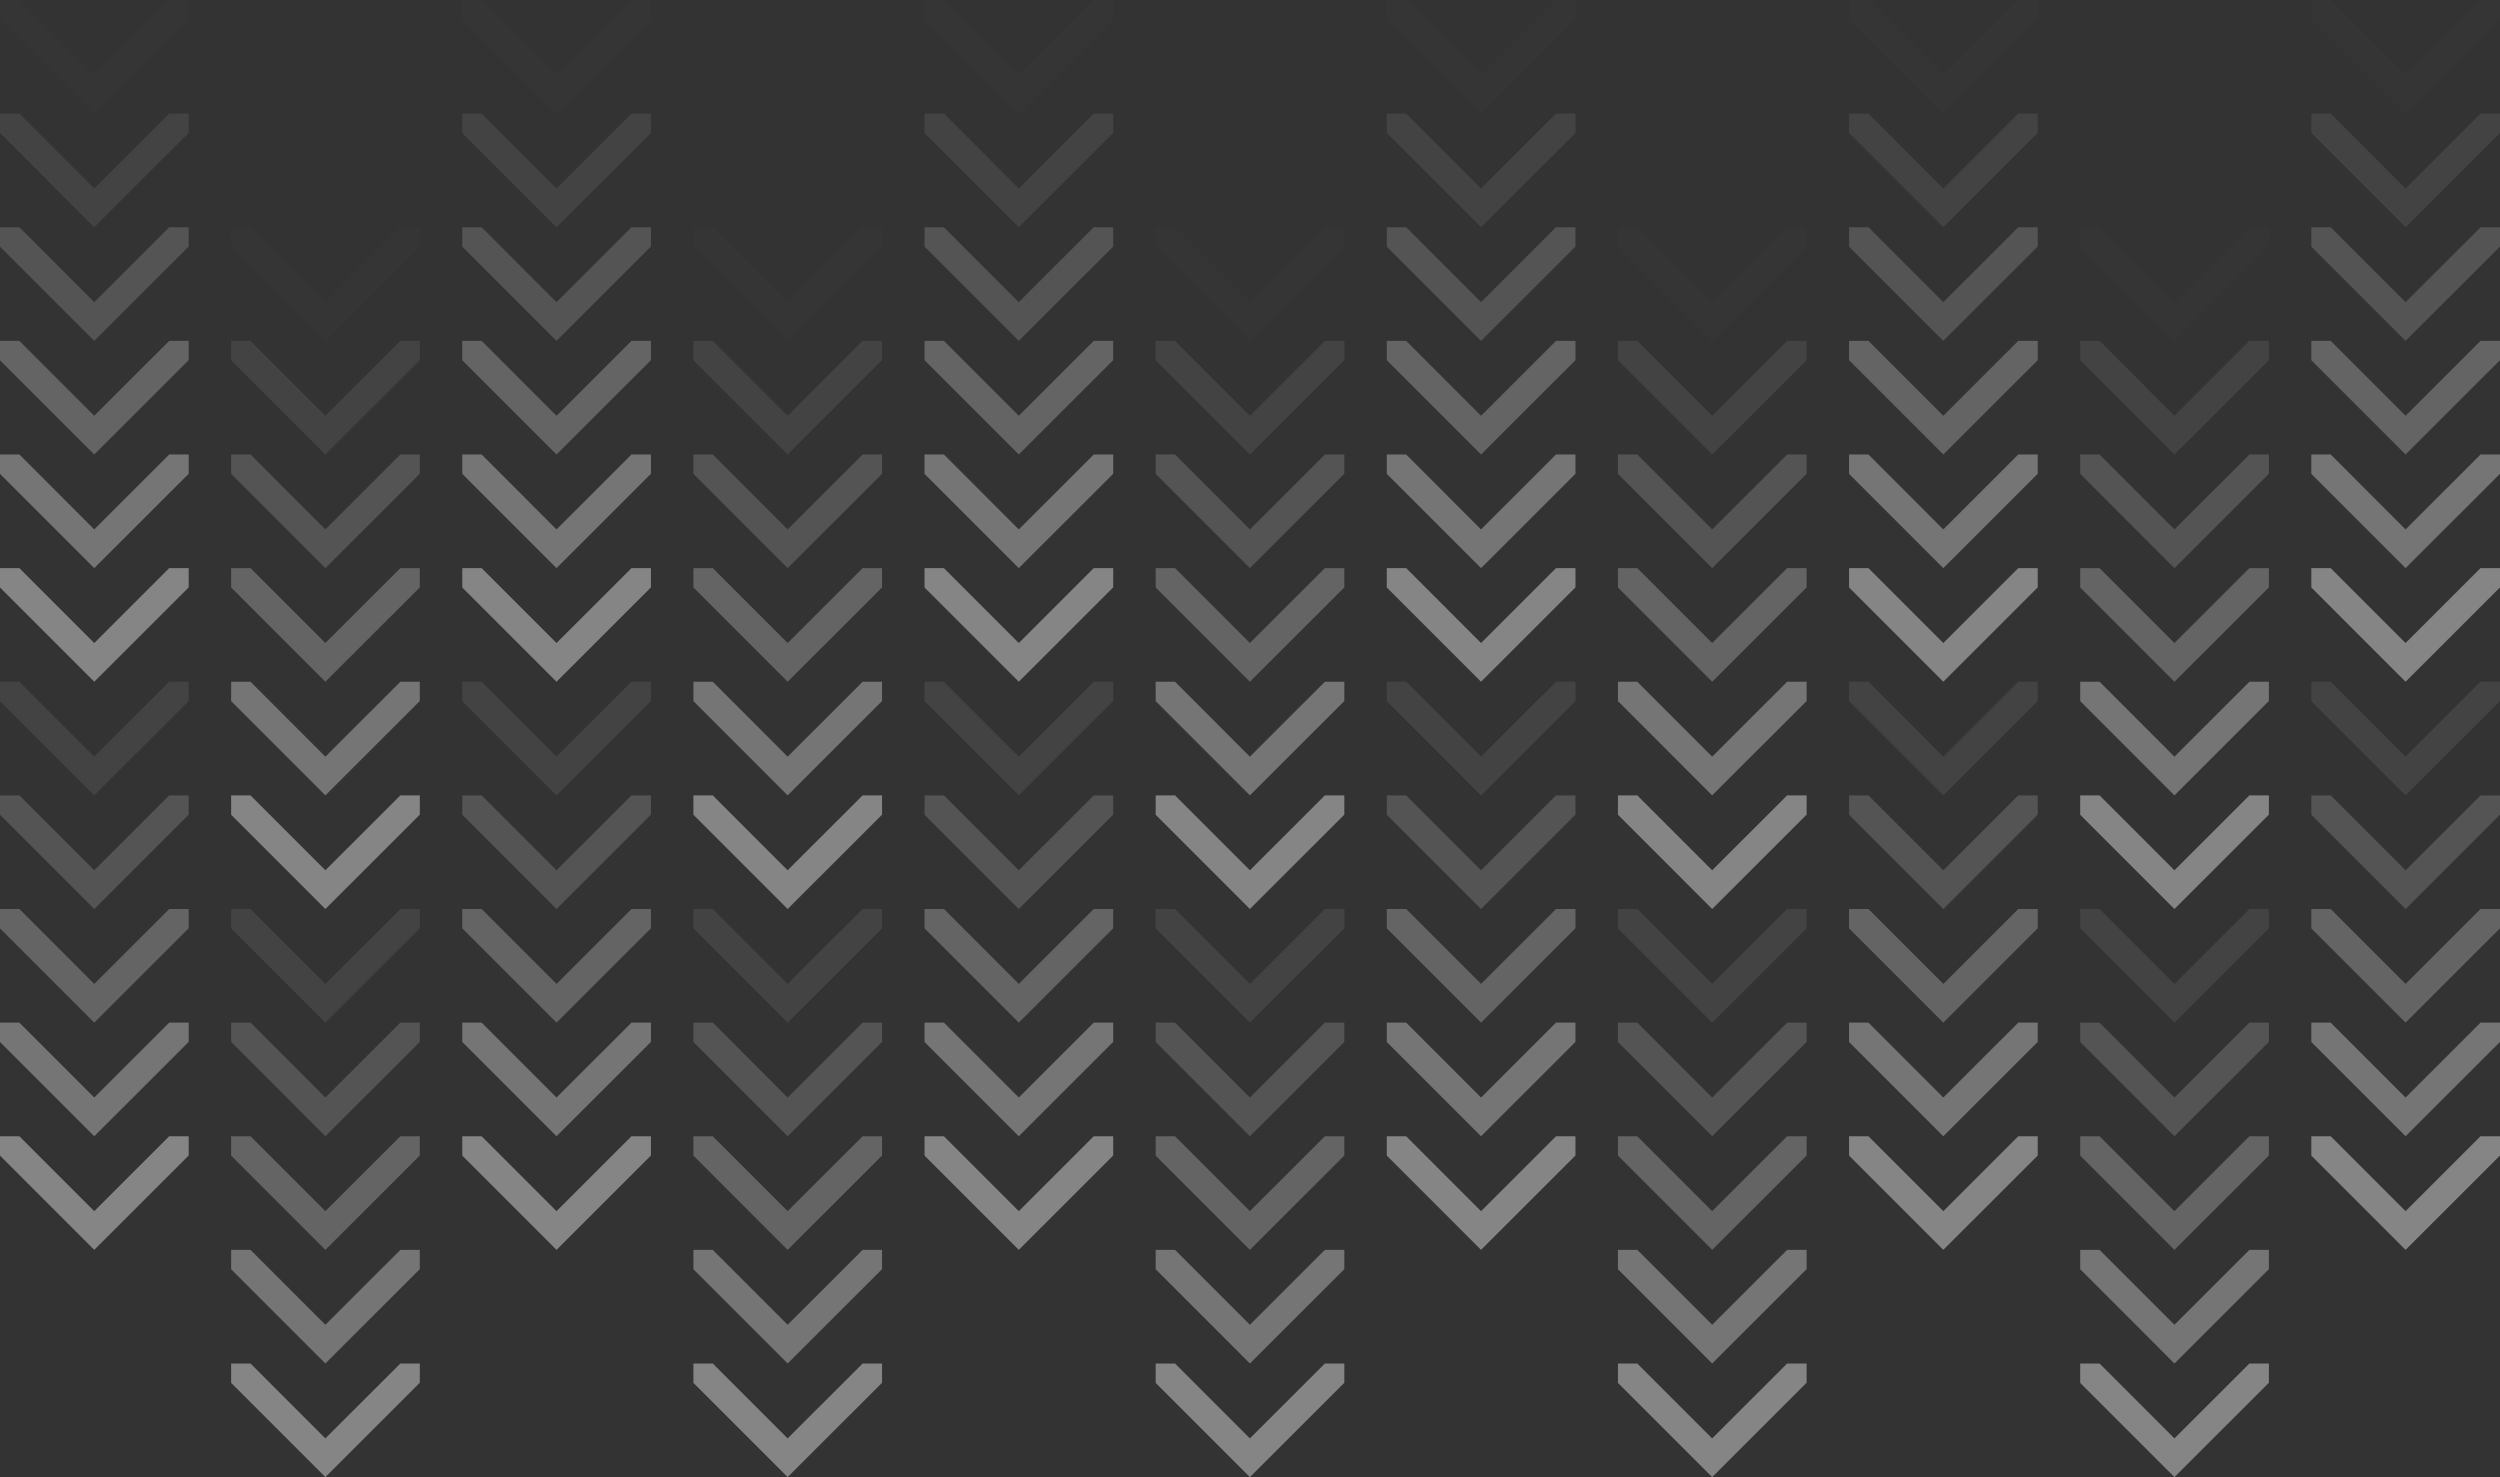 <?xml version="1.0" encoding="UTF-8"?> <svg xmlns="http://www.w3.org/2000/svg" width="721" height="426" viewBox="0 0 721 426" fill="none"><rect x="0" y="0" width="721" height="426" fill="#333333" stroke="none"/> <g opacity="0.4" clip-path="url(#clip0_228_1147)"> <path d="M693.768 196.614L666.584 169.428L666.584 163.849L672.176 163.849L693.768 185.447L715.383 163.849L721 163.849L721 169.404L693.768 196.614Z" fill="white"></path> <path opacity="0.8" d="M693.768 163.849L666.584 136.663L666.584 131.076L672.176 131.076L693.768 152.682L715.383 131.076L721 131.076L721 136.639L693.768 163.849Z" fill="white"></path> <path opacity="0.6" d="M693.768 131.076L666.584 103.89L666.584 98.311L672.176 98.311L693.768 119.909L715.383 98.311L721 98.311L721 103.866L693.768 131.076Z" fill="white"></path> <path opacity="0.4" d="M693.768 98.311L666.584 71.125L666.584 65.538L672.176 65.538L693.768 87.136L715.383 65.538L721 65.538L721 71.101L693.768 98.311Z" fill="white"></path> <path opacity="0.2" d="M693.768 65.538L666.584 38.352L666.584 32.773L672.176 32.773L693.768 54.371L715.383 32.773L721 32.773L721 38.328L693.768 65.538Z" fill="white"></path> <path opacity="0.02" d="M693.768 32.773L666.584 5.587L666.584 5.86566e-05L672.176 5.8901e-05L693.768 21.598L715.383 6.07897e-05L721 6.10352e-05L721 5.555L693.768 32.773Z" fill="white"></path> <path d="M693.768 360.462L666.584 333.277L666.584 327.697L672.176 327.697L693.768 349.296L715.383 327.697L721 327.697L721 333.252L693.768 360.462Z" fill="white"></path> <path opacity="0.8" d="M693.768 327.697L666.584 300.512L666.584 294.924L672.176 294.924L693.768 316.523L715.383 294.924L721 294.924L721 300.487L693.768 327.697Z" fill="white"></path> <path opacity="0.6" d="M693.768 294.924L666.584 267.739L666.584 262.16L672.176 262.16L693.768 283.758L715.383 262.16L721 262.16L721 267.714L693.768 294.924Z" fill="white"></path> <path opacity="0.4" d="M693.768 262.16L666.584 234.974L666.584 229.387L672.176 229.387L693.768 250.985L715.383 229.387L721 229.387L721 234.941L693.768 262.16Z" fill="white"></path> <path opacity="0.2" d="M693.768 229.387L666.584 202.201L666.584 196.614L672.176 196.614L693.768 218.22L715.383 196.614L721 196.614L721 202.177L693.768 229.387Z" fill="white"></path> <path opacity="0.02" d="M693.768 196.614L666.584 169.428L666.584 163.849L672.176 163.849L693.768 185.447L715.383 163.849L721 163.849L721 169.404L693.768 196.614Z" fill="white"></path> <path d="M627.105 262.16L599.93 234.974L599.93 229.387L605.514 229.387L627.105 250.985L648.729 229.387L654.346 229.387L654.346 234.941L627.105 262.16Z" fill="white"></path> <path opacity="0.8" d="M627.105 229.387L599.93 202.201L599.93 196.614L605.514 196.614L627.105 218.22L648.729 196.614L654.346 196.614L654.346 202.177L627.105 229.387Z" fill="white"></path> <path opacity="0.6" d="M627.105 196.614L599.93 169.428L599.93 163.849L605.514 163.849L627.105 185.447L648.729 163.849L654.346 163.849L654.346 169.403L627.105 196.614Z" fill="white"></path> <path opacity="0.4" d="M627.105 163.849L599.93 136.663L599.93 131.076L605.514 131.076L627.105 152.682L648.729 131.076L654.346 131.076L654.346 136.639L627.105 163.849Z" fill="white"></path> <path opacity="0.2" d="M627.105 131.076L599.93 103.89L599.93 98.311L605.514 98.311L627.105 119.909L648.729 98.311L654.346 98.311L654.346 103.866L627.105 131.076Z" fill="white"></path> <path opacity="0.02" d="M627.105 98.311L599.93 71.125L599.93 65.538L605.514 65.538L627.105 87.136L648.729 65.538L654.346 65.538L654.346 71.101L627.105 98.311Z" fill="white"></path> <path d="M627.105 426L599.93 398.823L599.93 393.235L605.514 393.235L627.105 414.833L648.729 393.235L654.346 393.235L654.346 398.79L627.105 426Z" fill="white"></path> <path opacity="0.8" d="M627.105 393.235L599.93 366.05L599.93 360.462L605.514 360.462L627.105 382.06L648.729 360.462L654.346 360.462L654.346 366.025L627.105 393.235Z" fill="white"></path> <path opacity="0.6" d="M627.105 360.462L599.93 333.277L599.93 327.697L605.514 327.697L627.105 349.296L648.729 327.697L654.346 327.697L654.346 333.252L627.105 360.462Z" fill="white"></path> <path opacity="0.4" d="M627.105 327.697L599.93 300.512L599.93 294.924L605.514 294.924L627.105 316.523L648.729 294.924L654.346 294.924L654.346 300.487L627.105 327.697Z" fill="white"></path> <path opacity="0.2" d="M627.105 294.924L599.93 267.739L599.93 262.16L605.514 262.16L627.105 283.758L648.729 262.16L654.346 262.16L654.346 267.714L627.105 294.924Z" fill="white"></path> <path opacity="0.02" d="M627.105 262.16L599.93 234.974L599.93 229.387L605.514 229.387L627.105 250.985L648.729 229.387L654.346 229.387L654.346 234.941L627.105 262.16Z" fill="white"></path> <path d="M560.451 196.614L533.267 169.428L533.267 163.849L538.859 163.849L560.451 185.447L582.067 163.849L587.683 163.849L587.683 169.403L560.451 196.614Z" fill="white"></path> <path opacity="0.8" d="M560.451 163.849L533.267 136.663L533.267 131.076L538.859 131.076L560.451 152.682L582.067 131.076L587.683 131.076L587.683 136.639L560.451 163.849Z" fill="white"></path> <path opacity="0.6" d="M560.451 131.076L533.267 103.89L533.267 98.311L538.859 98.311L560.451 119.909L582.067 98.311L587.683 98.311L587.683 103.866L560.451 131.076Z" fill="white"></path> <path opacity="0.4" d="M560.451 98.311L533.267 71.125L533.267 65.538L538.859 65.538L560.451 87.136L582.067 65.538L587.683 65.538L587.683 71.101L560.451 98.311Z" fill="white"></path> <path opacity="0.2" d="M560.451 65.538L533.267 38.352L533.267 32.773L538.859 32.773L560.451 54.371L582.067 32.773L587.683 32.773L587.683 38.328L560.451 65.538Z" fill="white"></path> <path opacity="0.02" d="M560.451 32.773L533.267 5.587L533.267 5.86566e-05L538.859 5.8901e-05L560.451 21.598L582.067 6.07897e-05L587.683 6.10352e-05L587.683 5.555L560.451 32.773Z" fill="white"></path> <path d="M560.451 360.462L533.267 333.277L533.267 327.697L538.859 327.697L560.451 349.296L582.067 327.697L587.683 327.697L587.683 333.252L560.451 360.462Z" fill="white"></path> <path opacity="0.8" d="M560.451 327.697L533.267 300.512L533.267 294.924L538.859 294.924L560.451 316.523L582.067 294.924L587.683 294.924L587.683 300.487L560.451 327.697Z" fill="white"></path> <path opacity="0.6" d="M560.451 294.924L533.267 267.739L533.267 262.16L538.859 262.16L560.451 283.758L582.067 262.16L587.683 262.16L587.683 267.714L560.451 294.924Z" fill="white"></path> <path opacity="0.4" d="M560.451 262.16L533.267 234.974L533.267 229.387L538.859 229.387L560.451 250.985L582.067 229.387L587.683 229.387L587.683 234.941L560.451 262.16Z" fill="white"></path> <path opacity="0.2" d="M560.451 229.387L533.267 202.201L533.267 196.614L538.859 196.614L560.451 218.22L582.067 196.614L587.683 196.614L587.683 202.177L560.451 229.387Z" fill="white"></path> <path opacity="0.02" d="M560.451 196.614L533.267 169.428L533.267 163.849L538.859 163.849L560.451 185.447L582.067 163.849L587.683 163.849L587.683 169.403L560.451 196.614Z" fill="white"></path> <path d="M493.788 262.16L466.613 234.974L466.613 229.387L472.197 229.387L493.788 250.985L515.412 229.387L521.029 229.387L521.029 234.941L493.788 262.16Z" fill="white"></path> <path opacity="0.8" d="M493.788 229.387L466.613 202.201L466.613 196.614L472.197 196.614L493.788 218.22L515.412 196.614L521.029 196.614L521.029 202.177L493.788 229.387Z" fill="white"></path> <path opacity="0.6" d="M493.788 196.614L466.613 169.428L466.613 163.849L472.197 163.849L493.788 185.447L515.412 163.849L521.029 163.849L521.029 169.403L493.788 196.614Z" fill="white"></path> <path opacity="0.4" d="M493.788 163.849L466.613 136.663L466.613 131.076L472.197 131.076L493.788 152.682L515.412 131.076L521.029 131.076L521.029 136.639L493.788 163.849Z" fill="white"></path> <path opacity="0.2" d="M493.788 131.076L466.613 103.89L466.613 98.311L472.197 98.311L493.788 119.909L515.412 98.311L521.029 98.311L521.029 103.866L493.788 131.076Z" fill="white"></path> <path opacity="0.02" d="M493.788 98.311L466.613 71.125L466.613 65.538L472.197 65.538L493.788 87.136L515.412 65.538L521.029 65.538L521.029 71.101L493.788 98.311Z" fill="white"></path> <path d="M493.788 426L466.613 398.823L466.613 393.235L472.197 393.235L493.788 414.833L515.412 393.235L521.029 393.235L521.029 398.79L493.788 426Z" fill="white"></path> <path opacity="0.8" d="M493.788 393.235L466.613 366.05L466.613 360.462L472.197 360.462L493.788 382.06L515.412 360.462L521.029 360.462L521.029 366.025L493.788 393.235Z" fill="white"></path> <path opacity="0.6" d="M493.788 360.462L466.613 333.277L466.613 327.697L472.197 327.697L493.788 349.296L515.412 327.697L521.029 327.697L521.029 333.252L493.788 360.462Z" fill="white"></path> <path opacity="0.4" d="M493.788 327.697L466.613 300.512L466.613 294.924L472.197 294.924L493.788 316.523L515.412 294.924L521.029 294.924L521.029 300.487L493.788 327.697Z" fill="white"></path> <path opacity="0.2" d="M493.788 294.924L466.613 267.739L466.613 262.16L472.197 262.16L493.788 283.758L515.412 262.16L521.029 262.16L521.029 267.714L493.788 294.924Z" fill="white"></path> <path opacity="0.02" d="M493.788 262.16L466.613 234.974L466.613 229.387L472.197 229.387L493.788 250.985L515.412 229.387L521.029 229.387L521.029 234.941L493.788 262.16Z" fill="white"></path> <path d="M427.134 196.614L399.951 169.428L399.951 163.849L405.543 163.849L427.134 185.447L448.75 163.849L454.366 163.849L454.366 169.403L427.134 196.614Z" fill="white"></path> <path opacity="0.8" d="M427.134 163.849L399.951 136.663L399.951 131.076L405.543 131.076L427.134 152.682L448.75 131.076L454.366 131.076L454.366 136.639L427.134 163.849Z" fill="white"></path> <path opacity="0.6" d="M427.134 131.076L399.951 103.89L399.951 98.311L405.543 98.311L427.134 119.909L448.75 98.311L454.366 98.311L454.366 103.866L427.134 131.076Z" fill="white"></path> <path opacity="0.4" d="M427.134 98.311L399.951 71.125L399.951 65.538L405.543 65.538L427.134 87.136L448.75 65.538L454.366 65.538L454.366 71.101L427.134 98.311Z" fill="white"></path> <path opacity="0.2" d="M427.134 65.538L399.951 38.352L399.951 32.773L405.543 32.773L427.134 54.371L448.75 32.773L454.366 32.773L454.366 38.328L427.134 65.538Z" fill="white"></path> <path opacity="0.02" d="M427.134 32.773L399.951 5.587L399.951 5.86566e-05L405.543 5.8901e-05L427.134 21.598L448.75 6.07897e-05L454.366 6.10352e-05L454.366 5.555L427.134 32.773Z" fill="white"></path> <path d="M427.134 360.462L399.951 333.277L399.951 327.697L405.543 327.697L427.134 349.296L448.75 327.697L454.366 327.697L454.366 333.252L427.134 360.462Z" fill="white"></path> <path opacity="0.8" d="M427.134 327.697L399.951 300.512L399.951 294.924L405.543 294.924L427.134 316.523L448.75 294.924L454.366 294.924L454.366 300.487L427.134 327.697Z" fill="white"></path> <path opacity="0.6" d="M427.134 294.924L399.951 267.739L399.951 262.16L405.543 262.16L427.134 283.758L448.75 262.16L454.366 262.16L454.366 267.714L427.134 294.924Z" fill="white"></path> <path opacity="0.4" d="M427.134 262.16L399.951 234.974L399.951 229.387L405.543 229.387L427.134 250.985L448.75 229.387L454.366 229.387L454.366 234.941L427.134 262.16Z" fill="white"></path> <path opacity="0.2" d="M427.134 229.387L399.951 202.201L399.951 196.614L405.543 196.614L427.134 218.22L448.75 196.614L454.366 196.614L454.366 202.177L427.134 229.387Z" fill="white"></path> <path opacity="0.02" d="M427.134 196.614L399.951 169.428L399.951 163.849L405.543 163.849L427.134 185.447L448.75 163.849L454.366 163.849L454.366 169.403L427.134 196.614Z" fill="white"></path> <path d="M360.471 262.16L333.296 234.974L333.296 229.387L338.88 229.387L360.471 250.985L382.095 229.387L387.704 229.387L387.704 234.941L360.471 262.16Z" fill="white"></path> <path opacity="0.8" d="M360.471 229.387L333.296 202.201L333.296 196.614L338.88 196.614L360.471 218.22L382.095 196.614L387.704 196.614L387.704 202.177L360.471 229.387Z" fill="white"></path> <path opacity="0.6" d="M360.471 196.614L333.296 169.428L333.296 163.849L338.88 163.849L360.471 185.447L382.095 163.849L387.704 163.849L387.704 169.403L360.471 196.614Z" fill="white"></path> <path opacity="0.4" d="M360.471 163.849L333.296 136.663L333.296 131.076L338.88 131.076L360.471 152.682L382.095 131.076L387.704 131.076L387.704 136.639L360.471 163.849Z" fill="white"></path> <path opacity="0.2" d="M360.471 131.076L333.296 103.89L333.296 98.311L338.88 98.311L360.471 119.909L382.095 98.311L387.704 98.311L387.704 103.866L360.471 131.076Z" fill="white"></path> <path opacity="0.02" d="M360.471 98.311L333.296 71.125L333.296 65.538L338.88 65.538L360.471 87.136L382.095 65.538L387.704 65.538L387.704 71.101L360.471 98.311Z" fill="white"></path> <path d="M360.471 426L333.296 398.823L333.296 393.235L338.88 393.235L360.471 414.833L382.095 393.235L387.704 393.235L387.704 398.79L360.471 426Z" fill="white"></path> <path opacity="0.8" d="M360.471 393.235L333.296 366.05L333.296 360.462L338.88 360.462L360.471 382.06L382.095 360.462L387.704 360.462L387.704 366.025L360.471 393.235Z" fill="white"></path> <path opacity="0.6" d="M360.471 360.462L333.296 333.277L333.296 327.697L338.88 327.697L360.471 349.296L382.095 327.697L387.704 327.697L387.704 333.252L360.471 360.462Z" fill="white"></path> <path opacity="0.4" d="M360.471 327.697L333.296 300.512L333.296 294.924L338.88 294.924L360.471 316.523L382.095 294.924L387.704 294.924L387.704 300.487L360.471 327.697Z" fill="white"></path> <path opacity="0.2" d="M360.471 294.924L333.296 267.739L333.296 262.16L338.88 262.16L360.471 283.758L382.095 262.16L387.704 262.16L387.704 267.714L360.471 294.924Z" fill="white"></path> <path opacity="0.02" d="M360.471 262.16L333.296 234.974L333.296 229.387L338.88 229.387L360.471 250.985L382.095 229.387L387.704 229.387L387.704 234.941L360.471 262.16Z" fill="white"></path> <path d="M293.817 196.614L266.634 169.428L266.634 163.849L272.226 163.849L293.817 185.447L315.433 163.849L321.049 163.849L321.049 169.403L293.817 196.614Z" fill="white"></path> <path opacity="0.8" d="M293.817 163.849L266.634 136.663L266.634 131.076L272.226 131.076L293.817 152.682L315.433 131.076L321.049 131.076L321.049 136.639L293.817 163.849Z" fill="white"></path> <path opacity="0.6" d="M293.817 131.076L266.634 103.89L266.634 98.311L272.226 98.311L293.817 119.909L315.433 98.311L321.049 98.311L321.049 103.866L293.817 131.076Z" fill="white"></path> <path opacity="0.4" d="M293.817 98.311L266.634 71.125L266.634 65.538L272.226 65.538L293.817 87.136L315.433 65.538L321.049 65.538L321.049 71.101L293.817 98.311Z" fill="white"></path> <path opacity="0.2" d="M293.817 65.538L266.634 38.352L266.634 32.773L272.226 32.773L293.817 54.371L315.433 32.773L321.049 32.773L321.049 38.328L293.817 65.538Z" fill="white"></path> <path opacity="0.02" d="M293.817 32.773L266.634 5.587L266.634 5.86566e-05L272.226 5.8901e-05L293.817 21.598L315.433 6.07897e-05L321.049 6.10352e-05L321.049 5.555L293.817 32.773Z" fill="white"></path> <path d="M293.817 360.462L266.634 333.277L266.634 327.697L272.226 327.697L293.817 349.296L315.433 327.697L321.049 327.697L321.049 333.252L293.817 360.462Z" fill="white"></path> <path opacity="0.8" d="M293.817 327.697L266.634 300.512L266.634 294.924L272.226 294.924L293.817 316.523L315.433 294.924L321.049 294.924L321.049 300.487L293.817 327.697Z" fill="white"></path> <path opacity="0.6" d="M293.817 294.924L266.634 267.739L266.634 262.16L272.226 262.16L293.817 283.758L315.433 262.16L321.049 262.16L321.049 267.714L293.817 294.924Z" fill="white"></path> <path opacity="0.4" d="M293.817 262.16L266.634 234.974L266.634 229.387L272.226 229.387L293.817 250.985L315.433 229.387L321.049 229.387L321.049 234.941L293.817 262.16Z" fill="white"></path> <path opacity="0.2" d="M293.817 229.387L266.634 202.201L266.634 196.614L272.226 196.614L293.817 218.22L315.433 196.614L321.049 196.614L321.049 202.176L293.817 229.387Z" fill="white"></path> <path opacity="0.02" d="M293.817 196.614L266.634 169.428L266.634 163.849L272.226 163.849L293.817 185.447L315.433 163.849L321.049 163.849L321.049 169.403L293.817 196.614Z" fill="white"></path> <path d="M227.154 262.16L199.979 234.974L199.979 229.387L205.563 229.387L227.154 250.985L248.778 229.387L254.387 229.387L254.387 234.941L227.154 262.16Z" fill="white"></path> <path opacity="0.8" d="M227.154 229.387L199.979 202.201L199.979 196.614L205.563 196.614L227.154 218.22L248.778 196.614L254.387 196.614L254.387 202.176L227.154 229.387Z" fill="white"></path> <path opacity="0.6" d="M227.154 196.614L199.979 169.428L199.979 163.849L205.563 163.849L227.154 185.447L248.778 163.849L254.387 163.849L254.387 169.403L227.154 196.614Z" fill="white"></path> <path opacity="0.4" d="M227.154 163.849L199.979 136.663L199.979 131.076L205.563 131.076L227.154 152.682L248.778 131.076L254.387 131.076L254.387 136.639L227.154 163.849Z" fill="white"></path> <path opacity="0.2" d="M227.154 131.076L199.979 103.89L199.979 98.311L205.563 98.311L227.154 119.909L248.778 98.311L254.387 98.311L254.387 103.866L227.154 131.076Z" fill="white"></path> <path opacity="0.02" d="M227.154 98.311L199.979 71.125L199.979 65.538L205.563 65.538L227.154 87.136L248.778 65.538L254.387 65.538L254.387 71.101L227.154 98.311Z" fill="white"></path> <path d="M227.154 426L199.979 398.823L199.979 393.235L205.563 393.235L227.154 414.833L248.778 393.235L254.387 393.235L254.387 398.79L227.154 426Z" fill="white"></path> <path opacity="0.8" d="M227.154 393.235L199.979 366.05L199.979 360.462L205.563 360.462L227.154 382.06L248.778 360.462L254.387 360.462L254.387 366.025L227.154 393.235Z" fill="white"></path> <path opacity="0.6" d="M227.154 360.462L199.979 333.277L199.979 327.697L205.563 327.697L227.154 349.296L248.778 327.697L254.387 327.697L254.387 333.252L227.154 360.462Z" fill="white"></path> <path opacity="0.4" d="M227.154 327.697L199.979 300.512L199.979 294.924L205.563 294.924L227.154 316.523L248.778 294.924L254.387 294.924L254.387 300.487L227.154 327.697Z" fill="white"></path> <path opacity="0.2" d="M227.154 294.924L199.979 267.739L199.979 262.16L205.563 262.16L227.154 283.758L248.778 262.16L254.387 262.16L254.387 267.714L227.154 294.924Z" fill="white"></path> <path opacity="0.02" d="M227.154 262.16L199.979 234.974L199.979 229.387L205.563 229.387L227.154 250.985L248.778 229.387L254.387 229.387L254.387 234.941L227.154 262.16Z" fill="white"></path> <path d="M160.5 196.614L133.317 169.428L133.317 163.849L138.909 163.849L160.5 185.447L182.116 163.849L187.732 163.849L187.732 169.403L160.5 196.614Z" fill="white"></path> <path opacity="0.8" d="M160.5 163.849L133.317 136.663L133.317 131.076L138.909 131.076L160.5 152.682L182.116 131.076L187.732 131.076L187.732 136.639L160.5 163.849Z" fill="white"></path> <path opacity="0.6" d="M160.5 131.076L133.317 103.89L133.317 98.311L138.909 98.311L160.5 119.909L182.116 98.311L187.732 98.311L187.732 103.866L160.5 131.076Z" fill="white"></path> <path opacity="0.4" d="M160.5 98.311L133.317 71.125L133.317 65.538L138.909 65.538L160.5 87.136L182.116 65.538L187.732 65.538L187.732 71.101L160.5 98.311Z" fill="white"></path> <path opacity="0.2" d="M160.5 65.538L133.317 38.352L133.317 32.773L138.909 32.773L160.5 54.371L182.116 32.773L187.732 32.773L187.732 38.328L160.5 65.538Z" fill="white"></path> <path opacity="0.02" d="M160.5 32.773L133.317 5.587L133.317 5.86566e-05L138.909 5.8901e-05L160.5 21.598L182.116 6.07897e-05L187.732 6.10352e-05L187.732 5.555L160.5 32.773Z" fill="white"></path> <path d="M160.5 360.462L133.317 333.277L133.317 327.697L138.909 327.697L160.5 349.296L182.116 327.697L187.732 327.697L187.732 333.252L160.5 360.462Z" fill="white"></path> <path opacity="0.8" d="M160.5 327.697L133.317 300.512L133.317 294.924L138.909 294.924L160.5 316.523L182.116 294.924L187.732 294.924L187.732 300.487L160.5 327.697Z" fill="white"></path> <path opacity="0.6" d="M160.5 294.924L133.317 267.739L133.317 262.16L138.909 262.16L160.5 283.758L182.116 262.16L187.732 262.16L187.732 267.714L160.5 294.924Z" fill="white"></path> <path opacity="0.4" d="M160.5 262.16L133.317 234.974L133.317 229.387L138.909 229.387L160.5 250.985L182.116 229.387L187.732 229.387L187.732 234.941L160.5 262.16Z" fill="white"></path> <path opacity="0.2" d="M160.5 229.387L133.317 202.201L133.317 196.614L138.909 196.614L160.5 218.22L182.116 196.614L187.732 196.614L187.732 202.176L160.5 229.387Z" fill="white"></path> <path opacity="0.02" d="M160.5 196.614L133.317 169.428L133.317 163.849L138.909 163.849L160.5 185.447L182.116 163.849L187.732 163.849L187.732 169.403L160.5 196.614Z" fill="white"></path> <path d="M93.838 262.16L66.662 234.974L66.662 229.387L72.246 229.387L93.838 250.985L115.462 229.387L121.07 229.387L121.07 234.941L93.838 262.16Z" fill="white"></path> <path opacity="0.8" d="M93.838 229.387L66.662 202.201L66.662 196.614L72.246 196.614L93.838 218.22L115.462 196.614L121.07 196.614L121.07 202.176L93.838 229.387Z" fill="white"></path> <path opacity="0.6" d="M93.838 196.614L66.662 169.428L66.662 163.849L72.246 163.849L93.838 185.447L115.462 163.849L121.07 163.849L121.07 169.403L93.838 196.614Z" fill="white"></path> <path opacity="0.4" d="M93.838 163.849L66.662 136.663L66.662 131.076L72.246 131.076L93.838 152.682L115.462 131.076L121.07 131.076L121.07 136.639L93.838 163.849Z" fill="white"></path> <path opacity="0.2" d="M93.838 131.076L66.662 103.89L66.662 98.311L72.246 98.311L93.838 119.909L115.462 98.311L121.07 98.311L121.07 103.866L93.838 131.076Z" fill="white"></path> <path opacity="0.02" d="M93.838 98.311L66.662 71.125L66.662 65.538L72.246 65.538L93.838 87.136L115.462 65.538L121.07 65.538L121.07 71.101L93.838 98.311Z" fill="white"></path> <path d="M93.838 426L66.662 398.823L66.662 393.235L72.246 393.235L93.838 414.833L115.462 393.235L121.07 393.235L121.07 398.79L93.838 426Z" fill="white"></path> <path opacity="0.8" d="M93.838 393.235L66.662 366.05L66.662 360.462L72.246 360.462L93.838 382.06L115.462 360.462L121.07 360.462L121.07 366.025L93.838 393.235Z" fill="white"></path> <path opacity="0.6" d="M93.838 360.462L66.662 333.277L66.662 327.697L72.246 327.697L93.838 349.296L115.462 327.697L121.07 327.697L121.07 333.252L93.838 360.462Z" fill="white"></path> <path opacity="0.4" d="M93.838 327.697L66.662 300.512L66.662 294.924L72.246 294.924L93.838 316.523L115.462 294.924L121.07 294.924L121.07 300.487L93.838 327.697Z" fill="white"></path> <path opacity="0.2" d="M93.838 294.924L66.662 267.739L66.662 262.16L72.246 262.16L93.838 283.758L115.462 262.16L121.07 262.16L121.07 267.714L93.838 294.924Z" fill="white"></path> <path opacity="0.02" d="M93.838 262.16L66.662 234.974L66.662 229.387L72.246 229.387L93.838 250.985L115.462 229.387L121.07 229.387L121.07 234.941L93.838 262.16Z" fill="white"></path> <path d="M27.183 196.614L6.15665e-05 169.428L6.18104e-05 163.849L5.592 163.849L27.183 185.447L48.799 163.849L54.416 163.849L54.416 169.403L27.183 196.614Z" fill="white"></path> <path opacity="0.8" d="M27.183 163.849L6.15662e-05 136.663L6.18104e-05 131.076L5.592 131.076L27.183 152.682L48.799 131.076L54.416 131.076L54.416 136.639L27.183 163.849Z" fill="white"></path> <path opacity="0.6" d="M27.183 131.076L6.15665e-05 103.89L6.18104e-05 98.311L5.592 98.311L27.183 119.909L48.799 98.311L54.416 98.311L54.416 103.866L27.183 131.076Z" fill="white"></path> <path opacity="0.4" d="M27.183 98.311L6.15662e-05 71.125L6.18104e-05 65.538L5.592 65.538L27.183 87.136L48.799 65.538L54.416 65.538L54.416 71.101L27.183 98.311Z" fill="white"></path> <path opacity="0.2" d="M27.183 65.538L6.15665e-05 38.352L6.18104e-05 32.773L5.592 32.773L27.183 54.371L48.799 32.773L54.416 32.773L54.416 38.328L27.183 65.538Z" fill="white"></path> <path opacity="0.02" d="M27.183 32.773L6.15662e-05 5.587L6.18104e-05 5.86566e-05L5.592 5.8901e-05L27.183 21.598L48.799 6.07897e-05L54.416 6.10352e-05L54.416 5.555L27.183 32.773Z" fill="white"></path> <path d="M27.183 360.462L6.15665e-05 333.277L6.18104e-05 327.697L5.592 327.697L27.183 349.296L48.799 327.697L54.416 327.697L54.416 333.252L27.183 360.462Z" fill="white"></path> <path opacity="0.8" d="M27.183 327.697L6.15662e-05 300.512L6.18104e-05 294.924L5.592 294.924L27.183 316.523L48.799 294.924L54.416 294.924L54.416 300.487L27.183 327.697Z" fill="white"></path> <path opacity="0.6" d="M27.183 294.924L6.15665e-05 267.739L6.18104e-05 262.16L5.592 262.16L27.183 283.758L48.799 262.16L54.416 262.16L54.416 267.714L27.183 294.924Z" fill="white"></path> <path opacity="0.4" d="M27.183 262.16L6.15662e-05 234.974L6.18104e-05 229.387L5.592 229.387L27.183 250.985L48.799 229.387L54.416 229.387L54.416 234.941L27.183 262.16Z" fill="white"></path> <path opacity="0.2" d="M27.183 229.387L6.15662e-05 202.201L6.18104e-05 196.614L5.592 196.614L27.183 218.22L48.799 196.614L54.416 196.614L54.416 202.176L27.183 229.387Z" fill="white"></path> <path opacity="0.02" d="M27.183 196.614L6.15665e-05 169.428L6.18104e-05 163.849L5.592 163.849L27.183 185.447L48.799 163.849L54.416 163.849L54.416 169.403L27.183 196.614Z" fill="white"></path> </g> <defs> <clipPath id="clip0_228_1147"> <rect width="426" height="721" fill="white" transform="translate(721) rotate(90)"></rect> </clipPath> </defs> </svg> 